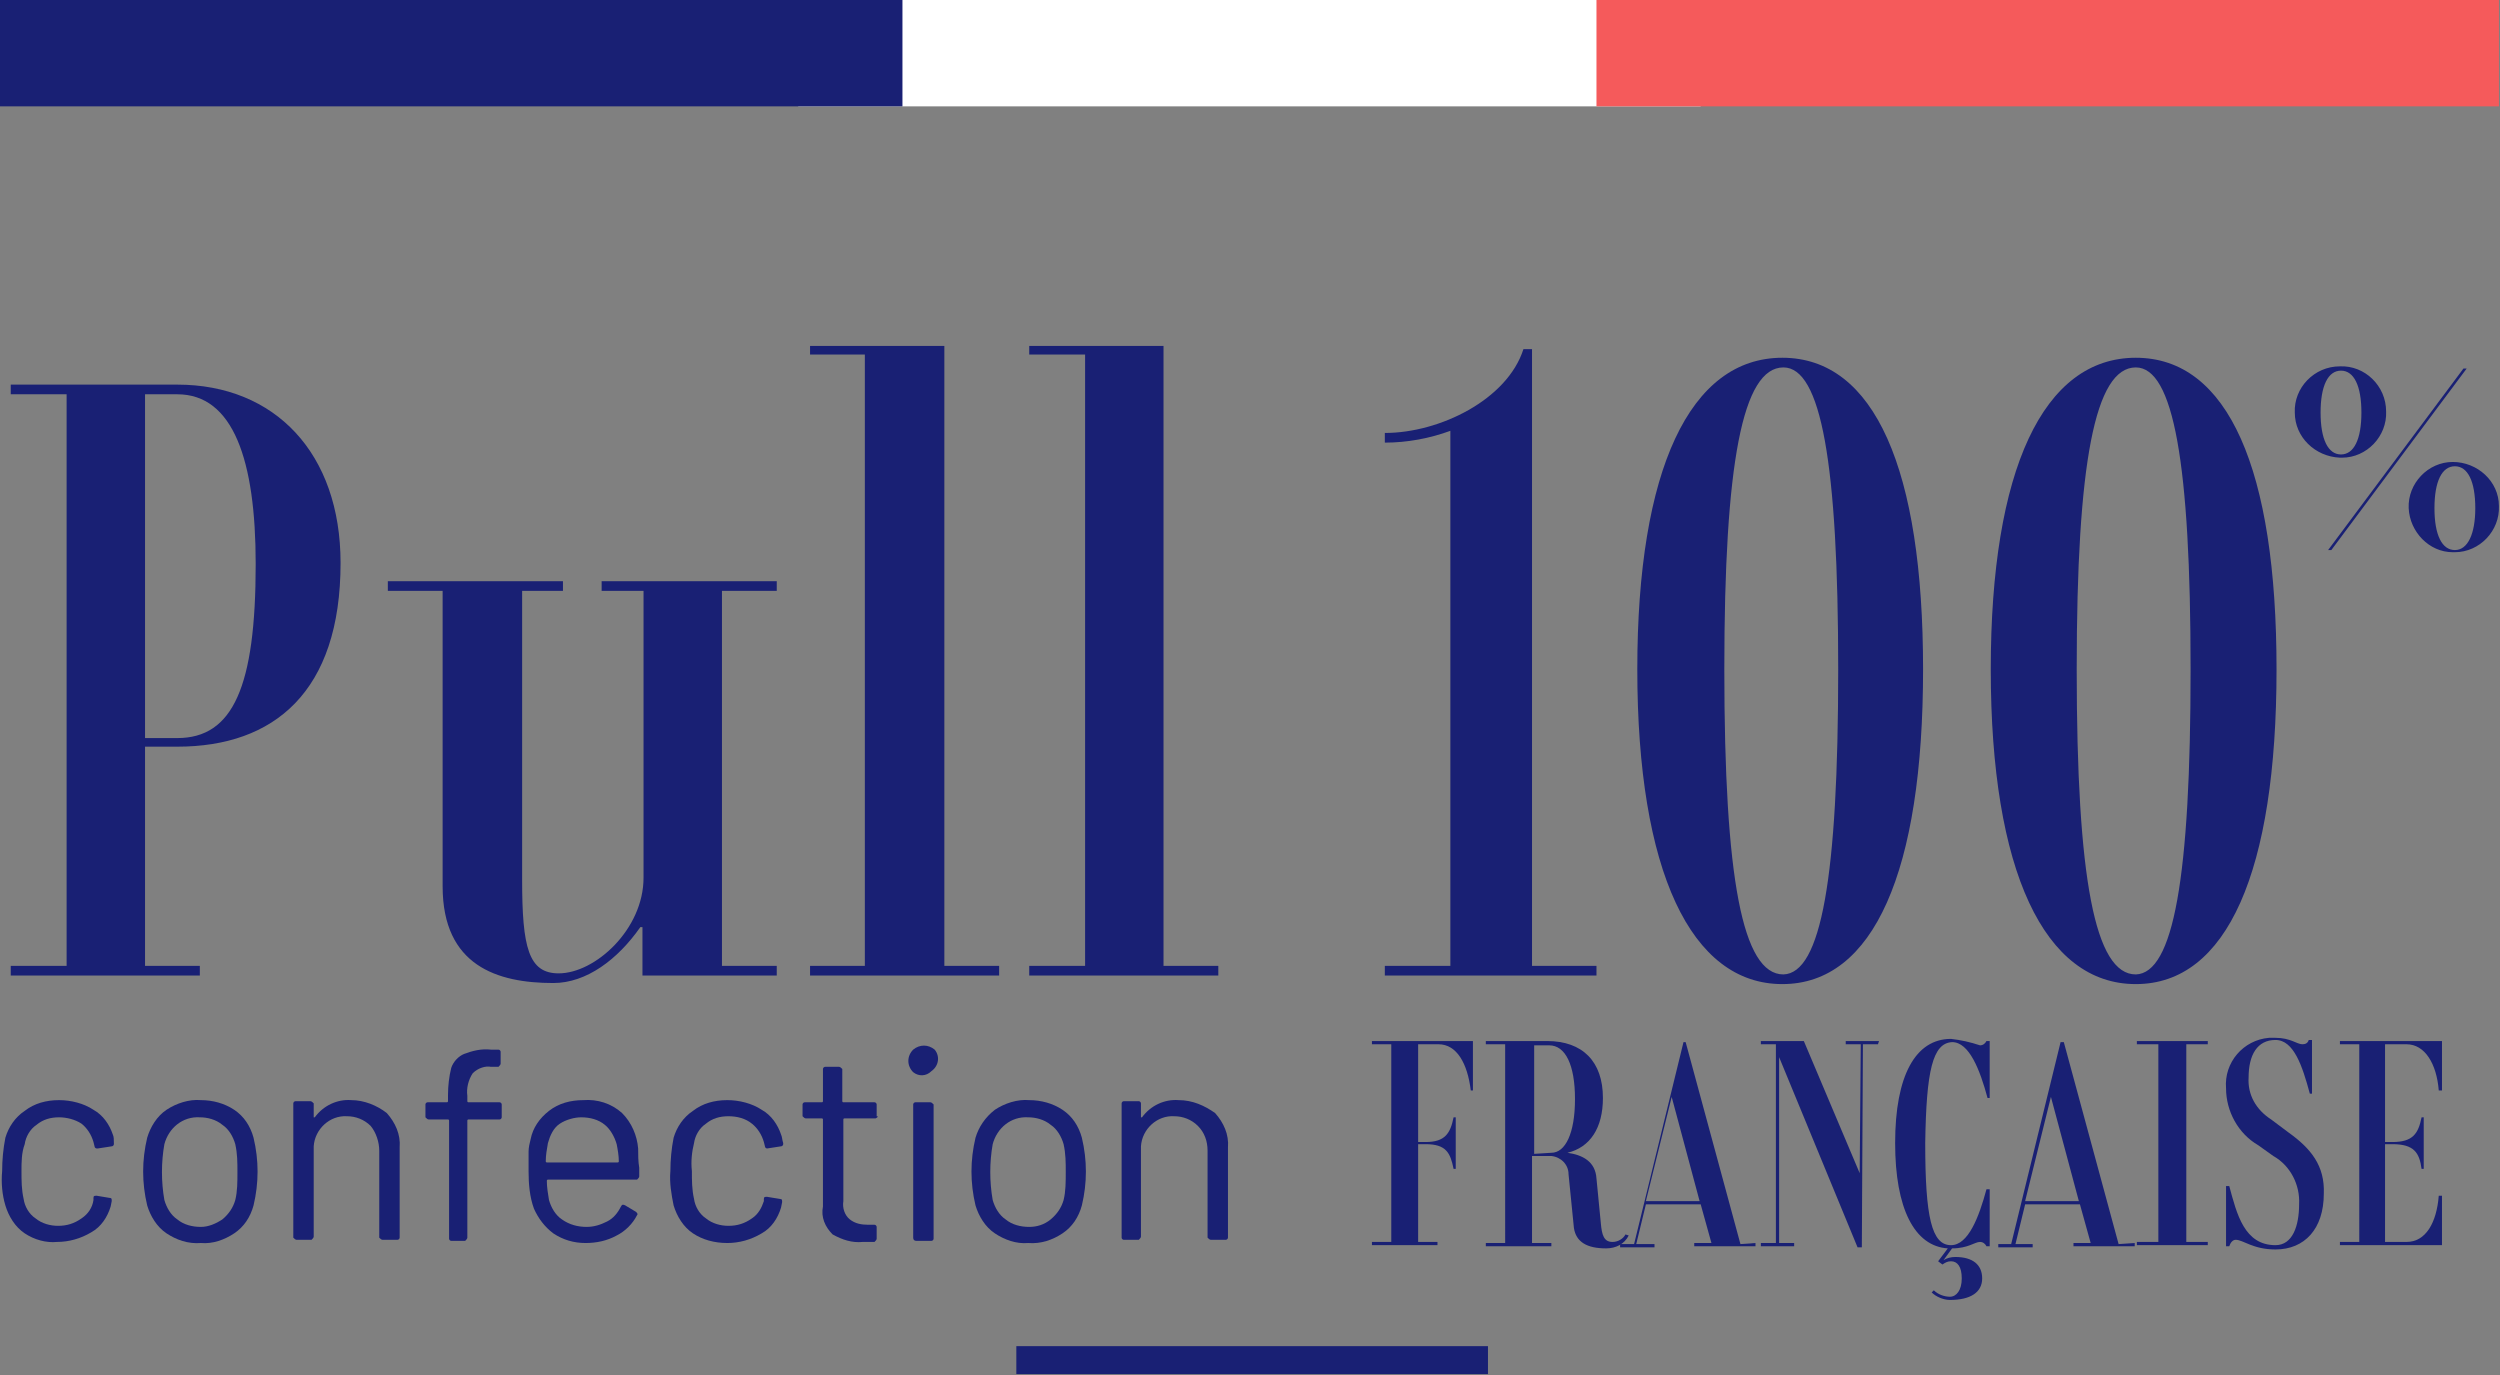 <?xml version="1.0" encoding="utf-8"?>
<!-- Generator: Adobe Illustrator 26.5.0, SVG Export Plug-In . SVG Version: 6.00 Build 0)  -->
<svg version="1.1" id="Calque_1" xmlns="http://www.w3.org/2000/svg" xmlns:xlink="http://www.w3.org/1999/xlink" x="0px" y="0px"
	 viewBox="0 0 232.7 128" style="enable-background:new 0 0 232.7 128;" xml:space="preserve">
<rect x="0" y="0" width="232.7" height="128" fill="#808080" stroke="none"/>
<style type="text/css">
	.st0{clip-path:url(#SVGID_00000060749696752002509010000016423503863402747313_);}
	.st1{fill:#192074;}
	.st2{fill:#FFFFFF;}
	.st3{fill:#F55A5B;}
</style>
<g id="Calque_2_00000174594343237834728990000017380862499660648639_">
	<g id="Calque_1-2">
		<g id="Groupe_18">
			<g id="Groupe_12">
				<g>
					<defs>
						<rect id="SVGID_1_" x="0.1" y="32.2" width="232.6" height="95.8"/>
					</defs>
					<clipPath id="SVGID_00000147918939190748444070000003140406114717127345_">
						<use xlink:href="#SVGID_1_"  style="overflow:visible;"/>
					</clipPath>
					<g style="clip-path:url(#SVGID_00000147918939190748444070000003140406114717127345_);">
						<g id="Groupe_11">
							<path id="Tracé_54" class="st1" d="M230.4,47.3c0-2.5-0.7-3.9-1.9-3.9s-1.9,1.4-1.9,3.9s0.7,3.9,1.9,3.9
								S230.4,49.7,230.4,47.3 M224.2,47.3c-0.1-2.3,1.8-4.3,4.1-4.3s4.3,1.8,4.3,4.1c0.1,2.3-1.8,4.3-4.1,4.3c-0.1,0-0.1,0-0.2,0
								C226.1,51.4,224.3,49.5,224.2,47.3 M229.3,34.3h0.3L217,51.2h-0.3L229.3,34.3z M219.8,38.4c0-2.5-0.7-3.9-1.9-3.9
								s-1.9,1.4-1.9,3.9s0.7,3.9,1.9,3.9S219.8,40.9,219.8,38.4 M213.6,38.4c-0.1-2.3,1.8-4.3,4.2-4.3c2.3-0.1,4.3,1.8,4.3,4.2
								c0.1,2.3-1.8,4.3-4.1,4.3c-0.1,0-0.1,0-0.2,0C215.5,42.5,213.6,40.7,213.6,38.4"/>
							<path id="Tracé_55" class="st1" d="M137.1,101.5h-0.2c-0.3-2.5-1.3-4.3-3-4.3H132v9.1h0.7c1.8,0,2.3-0.8,2.6-2.3h0.2v4.8
								h-0.2c-0.3-1.5-0.7-2.3-2.6-2.3H132v9.1h1.8v0.3h-6.1v-0.3h1.8V97.2h-1.8v-0.3h9.4L137.1,101.5z"/>
							<path id="Tracé_56" class="st1" d="M144.4,107.3c1.3,0,2.2-1.8,2.2-5s-0.9-5-2.4-5h-1.4v10.1L144.4,107.3z M151.6,115
								c-0.4,0.8-1.2,1.2-2.1,1.2c-1.8,0-2.8-0.6-3-1.9l-0.5-5c0-0.9-0.7-1.6-1.6-1.7c0,0,0,0,0,0c-0.1,0-0.2,0-0.3,0h-1.5v8.1h1.8
								v0.3h-6.1v-0.3h1.8V97.2h-1.8v-0.3h5.7c3.3,0,5.2,1.9,5.2,5.3c0,2.8-1.2,4.6-3.3,5.1c1.4,0.2,2.6,0.8,2.7,2.4l0.4,4.1
								c0.1,1.2,0.3,1.8,1.1,1.8c0.5,0,1-0.3,1.2-0.7L151.6,115z"/>
							<path id="Tracé_57" class="st1" d="M158.2,111.8l-2.6-9.7l-2.4,9.7H158.2z M163.4,115.7v0.3h-5.7v-0.3h1.6l-1-3.6h-5.1
								l-0.9,3.7h1.7v0.3h-3.2v-0.3h1.3l4.6-18.8h0.1h0.1l5.1,18.8L163.4,115.7z"/>
							<path id="Tracé_58" class="st1" d="M174.8,97.2h-1.4l-0.1,18.9h-0.4l-7.3-17.7v17.3h1.4v0.3h-3.1v-0.3h1.4V97.2h-1.4v-0.3h4
								l5.2,12.3l0.1-12h-1.4v-0.3h3.1L174.8,97.2z"/>
							<path id="Tracé_59" class="st1" d="M179.2,106.4c0,6.9,0.6,9.5,2.4,9.5c1.6,0,2.6-2.6,3.3-5.2h0.3v5.3h-0.3
								c-0.1-0.2-0.3-0.4-0.6-0.4c-0.5,0-1.1,0.6-2.6,0.6l-0.8,1.1l0,0c0.3-0.2,0.7-0.3,1.1-0.3c1.6,0,2.5,0.7,2.5,2s-1.1,2-3,2
								c-0.6,0-1.3-0.3-1.7-0.7l0.2-0.2c0.4,0.4,1,0.6,1.5,0.6c0.6,0,1.1-0.6,1.1-1.7s-0.4-1.6-1-1.6c-0.3,0-0.5,0.1-0.8,0.3
								l-0.4-0.3l0.9-1.2c-3.1-0.2-4.9-3.7-4.9-9.8c0-6.3,1.9-9.7,5.2-9.7c0.9,0.1,1.8,0.3,2.7,0.6c0.3,0,0.5-0.2,0.6-0.4h0.3v5.3
								H185c-0.7-2.6-1.7-5.2-3.3-5.2C179.9,97.1,179.3,99.6,179.2,106.4"/>
							<path id="Tracé_60" class="st1" d="M193.5,111.8l-2.6-9.7l-2.4,9.7H193.5z M198.7,115.7v0.3h-5.7v-0.3h1.6l-1-3.6h-5.1
								l-0.9,3.7h1.6v0.3H186v-0.3h1.2l4.6-18.8h0.1h0.2l5.1,18.8L198.7,115.7z"/>
							<path id="Tracé_61" class="st1" d="M203.5,97.2v18.4h2v0.3h-6.6v-0.3h2V97.2h-2v-0.3h6.6v0.3H203.5z"/>
							<path id="Tracé_62" class="st1" d="M216.3,111.1c0,3.3-1.8,5.2-4.5,5.2c-2.1,0-3-0.9-3.7-0.9c-0.3,0-0.5,0.3-0.6,0.6h-0.3
								v-5.6h0.3c0.7,2.6,1.4,5.5,4.3,5.5c1.6,0,2.2-1.8,2.2-3.8c0.1-1.8-0.8-3.6-2.4-4.5l-1.4-1c-1.9-1.1-3-3.2-3-5.3
								c-0.2-2.4,1.6-4.5,4-4.7c0.2,0,0.4,0,0.6,0c1.4,0,2,0.6,2.5,0.6c0.3,0,0.5-0.1,0.6-0.4h0.3v5H215c-0.7-2.6-1.5-5-3.2-5
								s-2.5,1.4-2.5,3.5c-0.1,1.6,0.7,3,2.1,3.9l1.6,1.2C215.1,106.9,216.4,108.5,216.3,111.1"/>
							<path id="Tracé_63" class="st1" d="M222,97.2v9.1h0.7c1.9,0,2.4-0.8,2.7-2.3h0.2v4.8h-0.2c-0.2-1.5-0.7-2.3-2.7-2.3H222v9.1
								h2c1.8,0,2.8-1.8,3-4.3h0.3v4.6h-9.5v-0.3h1.8V97.2h-1.8v-0.3h9.5v4.6H227c-0.2-2.5-1.3-4.3-3-4.3L222,97.2z"/>
							<path id="Tracé_64" class="st1" d="M148.6,89.9v0.9h-19.7v-0.9h6.1V40.1c-1.9,0.7-4,1.1-6.1,1.1v-0.9
								c5.1,0,11.4-3.1,12.9-7.8h0.8v57.4H148.6z"/>
							<path id="Tracé_65" class="st1" d="M171.1,62.3c0-19.2-1.6-28.1-5.1-28.1c-3.8,0-5.5,8.9-5.5,28.1c0,19.5,1.7,28.4,5.5,28.4
								C169.5,90.6,171.1,81.7,171.1,62.3 M152.4,62.3c0-18.6,4.9-29,13.5-29s13.1,10.4,13.1,29c0,18.8-4.6,29.3-13.1,29.3
								S152.4,81.1,152.4,62.3"/>
							<path id="Tracé_66" class="st1" d="M203.9,62.3c0-19.2-1.6-28.1-5.1-28.1c-3.8,0-5.5,8.9-5.5,28.1c0,19.5,1.7,28.4,5.5,28.4
								C202.3,90.6,203.9,81.7,203.9,62.3 M185.3,62.3c0-18.6,4.9-29,13.5-29s13.1,10.4,13.1,29c0,18.8-4.6,29.3-13.1,29.3
								S185.3,81.1,185.3,62.3"/>
							<path id="Tracé_67" class="st1" d="M13.5,68.7h3c5.2,0,7.3-4.8,7.3-16.2c0-9.7-2.1-15.8-7.3-15.8h-3V68.7z M13.5,69.5v20.4
								h5.1v0.9H1v-0.9h5.2V36.7H1v-0.9h15.5c9.1,0,15.2,6.4,15.2,16.6c0,12-6.2,17.1-15.2,17.1L13.5,69.5z"/>
							<path id="Tracé_68" class="st1" d="M67.2,55v34.9h5.1v0.9H59.8v-4.5h-0.2c-2.1,3-5,5.2-8.1,5.2c-5.2,0-10.3-1.6-10.3-9V55
								h-5.1v-0.9h16.3V55h-3.8v26.9c0,6.3,0.6,8.7,3.4,8.7c3.4,0,7.9-4.1,7.9-8.9V55h-3.9v-0.9h16.3V55H67.2z"/>
							<path id="Tracé_69" class="st1" d="M93,89.9v0.9H75.4v-0.9h5.1V33h-5.1v-0.9h12.5v57.8H93z"/>
							<path id="Tracé_70" class="st1" d="M113.4,89.9v0.9H95.8v-0.9h5.2V33h-5.2v-0.9h12.5v57.8H113.4z"/>
							<path id="Tracé_71" class="st1" d="M2.3,114.8c-0.9-0.6-1.5-1.6-1.8-2.6c-0.3-1-0.4-2.1-0.3-3.2c0-1,0.1-2.1,0.3-3.1
								c0.3-1,0.9-1.9,1.8-2.5c0.9-0.7,2-1,3.2-1c1.1,0,2.3,0.3,3.2,0.9c0.9,0.5,1.5,1.4,1.8,2.3c0.1,0.2,0.1,0.5,0.1,0.8v0.1
								c0,0.1-0.1,0.2-0.2,0.2l-1.3,0.2H9c-0.1,0-0.2-0.1-0.2-0.2l-0.1-0.4c-0.2-0.7-0.6-1.3-1.1-1.7c-0.6-0.4-1.4-0.6-2.1-0.6
								c-0.8,0-1.5,0.2-2.1,0.7c-0.6,0.4-1,1.1-1.1,1.8C2,107.3,2,108.2,2,109c0,0.9,0,1.7,0.2,2.6c0.1,0.7,0.5,1.4,1.1,1.8
								c0.6,0.5,1.4,0.7,2.1,0.7c0.8,0,1.5-0.2,2.2-0.7c0.6-0.4,1-1,1.1-1.7v-0.1v-0.1c0-0.2,0.1-0.2,0.3-0.2l1.2,0.2
								c0.2,0,0.2,0.1,0.2,0.3l-0.1,0.5c-0.3,1-0.9,1.9-1.8,2.4c-1,0.6-2.1,0.9-3.2,0.9C4.3,115.7,3.2,115.4,2.3,114.8"/>
							<path id="Tracé_72" class="st1" d="M20.7,113.5c0.6-0.5,1-1.1,1.2-1.8c0.2-0.8,0.2-1.7,0.2-2.6c0-0.9,0-1.7-0.2-2.6
								c-0.2-0.7-0.6-1.4-1.2-1.8c-0.6-0.5-1.4-0.7-2.1-0.7c-1.6-0.1-2.9,1-3.3,2.5c-0.3,1.7-0.3,3.5,0,5.2c0.2,0.7,0.6,1.4,1.2,1.8
								c0.6,0.5,1.4,0.7,2.2,0.7C19.4,114.2,20.1,113.9,20.7,113.5 M15.5,114.8c-0.9-0.6-1.5-1.6-1.8-2.6c-0.5-2.1-0.5-4.2,0-6.3
								c0.3-1,0.9-2,1.8-2.6c0.9-0.6,2.1-1,3.2-0.9c1.1,0,2.2,0.3,3.1,0.9c0.9,0.6,1.5,1.5,1.8,2.6c0.5,2.1,0.5,4.2,0,6.3
								c-0.3,1.1-0.9,2-1.8,2.6c-0.9,0.6-2,1-3.1,0.9C17.5,115.8,16.4,115.4,15.5,114.8"/>
							<path id="Tracé_73" class="st1" d="M36,103.6c0.8,0.9,1.3,2,1.2,3.2v8.4c0,0.1-0.1,0.2-0.2,0.2c0,0,0,0,0,0h-1.4
								c-0.1,0-0.2-0.1-0.3-0.2v-8.1c0-0.8-0.3-1.7-0.8-2.3c-0.6-0.6-1.4-0.9-2.2-0.9c-1.6-0.1-3,1.2-3.1,2.8c0,0.1,0,0.2,0,0.3v8.1
								c0,0.1-0.1,0.2-0.2,0.3c0,0,0,0,0,0h-1.4c-0.1,0-0.2-0.1-0.3-0.2v-12.5c0-0.1,0.1-0.2,0.2-0.2c0,0,0,0,0.1,0h1.3
								c0.1,0,0.2,0.1,0.3,0.2v1.2c0,0,0,0.1,0,0.1c0,0,0,0,0.1,0c0.8-1.1,2.1-1.7,3.4-1.6C33.9,102.4,35.1,102.9,36,103.6"/>
							<path id="Tracé_74" class="st1" d="M44,99.9c-0.4,0.6-0.6,1.4-0.5,2.1v0.5c0,0,0,0.1,0.1,0.1c0,0,0,0,0,0h2.9
								c0.1,0,0.2,0.1,0.2,0.2c0,0,0,0,0,0v1.2c0,0.1-0.1,0.2-0.2,0.2c0,0,0,0,0,0h-2.9c0,0-0.1,0-0.1,0.1c0,0,0,0,0,0l0,0v10.9
								c0,0.1-0.1,0.2-0.2,0.3c0,0,0,0,0,0H42c-0.1,0-0.2-0.1-0.2-0.2c0,0,0,0,0,0c0,0,0,0,0-0.1v-10.9c0,0,0-0.1-0.1-0.1
								c0,0,0,0,0,0h-1.8c-0.1,0-0.2-0.1-0.3-0.2c0,0,0,0,0,0v-1.2c0-0.1,0.1-0.2,0.2-0.2c0,0,0,0,0,0c0,0,0,0,0.1,0h1.7
								c0,0,0.1,0,0.1-0.1v-0.6c0-0.8,0.1-1.7,0.3-2.5c0.2-0.6,0.7-1.1,1.2-1.3c0.8-0.3,1.6-0.5,2.5-0.4h0.7c0.1,0,0.2,0.1,0.2,0.2
								c0,0,0,0,0,0c0,0,0,0,0,0.1V99c0,0.1-0.1,0.2-0.2,0.3c0,0,0,0,0,0h-0.7C45.2,99.2,44.5,99.4,44,99.9"/>
							<path id="Tracé_75" class="st1" d="M52.1,104.6c-0.6,0.4-0.9,1.1-1.1,1.8c-0.1,0.6-0.2,1.1-0.2,1.7c0,0,0,0.1,0.1,0.1
								c0,0,0,0,0,0h6.6c0,0,0.1,0,0.1-0.1c0,0,0,0,0,0l0,0c0-0.5-0.1-1.1-0.2-1.6c-0.2-0.7-0.6-1.4-1.1-1.8
								c-0.6-0.5-1.4-0.7-2.2-0.7C53.5,104,52.7,104.2,52.1,104.6 M59.5,108.7v0.8c0,0.1-0.1,0.2-0.2,0.3H51c0,0-0.1,0-0.1,0.1
								c0,0,0,0,0,0l0,0c0,0.6,0.1,1.2,0.2,1.8c0.2,0.7,0.6,1.4,1.2,1.8c0.7,0.5,1.5,0.7,2.3,0.7c0.7,0,1.3-0.2,1.9-0.5
								c0.6-0.3,1-0.8,1.3-1.4c0.1-0.2,0.2-0.2,0.4-0.1l1,0.6c0.1,0.1,0.2,0.2,0.1,0.3l0,0c-0.4,0.8-1.1,1.5-1.9,1.9
								c-0.9,0.5-1.9,0.7-2.9,0.7c-1.1,0-2.1-0.3-3-0.9c-0.8-0.6-1.4-1.4-1.8-2.3c-0.4-1.1-0.5-2.3-0.5-3.5c0-0.7,0-1.3,0-1.8
								c0-0.4,0.1-0.8,0.2-1.2c0.2-1,0.8-1.9,1.7-2.6c0.9-0.7,2-1,3.2-1c1.3-0.1,2.6,0.3,3.6,1.2c0.9,0.9,1.4,2.1,1.5,3.3
								C59.4,107.5,59.4,108.1,59.5,108.7"/>
							<path id="Tracé_76" class="st1" d="M64.5,114.8c-0.9-0.6-1.5-1.6-1.8-2.6c-0.2-1-0.4-2.1-0.3-3.2c0-1,0.1-2.1,0.3-3.1
								c0.3-1,0.9-1.9,1.8-2.5c0.9-0.7,2-1,3.2-1c1.1,0,2.3,0.3,3.2,0.9c0.9,0.5,1.5,1.4,1.8,2.3c0.1,0.2,0.1,0.5,0.2,0.8v0.1
								c0,0.1-0.1,0.2-0.2,0.2l-1.3,0.2l0,0c-0.1,0-0.2-0.1-0.2-0.2l-0.1-0.4c-0.2-0.7-0.6-1.3-1.1-1.7c-0.6-0.5-1.4-0.7-2.2-0.7
								c-0.8,0-1.5,0.2-2.1,0.7c-0.6,0.4-1,1.1-1.1,1.8c-0.2,0.8-0.3,1.7-0.2,2.6c0,0.9,0,1.7,0.2,2.6c0.1,0.7,0.5,1.4,1.1,1.8
								c0.6,0.5,1.4,0.7,2.1,0.7c0.8,0,1.5-0.2,2.2-0.7c0.6-0.4,0.9-1,1.1-1.6v-0.1v-0.1c0-0.2,0.1-0.2,0.3-0.2l1.2,0.2
								c0.2,0,0.2,0.1,0.2,0.3l-0.1,0.5c-0.3,1-0.9,1.9-1.8,2.4c-1,0.6-2.1,0.9-3.2,0.9C66.5,115.7,65.4,115.4,64.5,114.8"/>
							<path id="Tracé_77" class="st1" d="M81.5,104.1h-2.9c0,0-0.1,0-0.1,0.1c0,0,0,0,0,0v7.6c-0.1,0.6,0.1,1.3,0.6,1.7
								c0.5,0.4,1.1,0.5,1.7,0.5h0.6c0.1,0,0.2,0.1,0.2,0.2c0,0,0,0,0,0c0,0,0,0,0,0.1v1c0,0.1-0.1,0.2-0.2,0.3c0,0,0,0,0,0h-0.1
								c-0.2,0-0.5,0-1,0c-1,0.1-1.9-0.2-2.8-0.7c-0.7-0.7-1.1-1.6-0.9-2.6v-8.1c0,0,0-0.1-0.1-0.1c0,0,0,0,0,0h-1.5
								c-0.1,0-0.2-0.1-0.3-0.2c0,0,0,0,0,0v-1.1c0-0.1,0.1-0.2,0.2-0.2c0,0,0,0,0,0h1.6c0,0,0.1,0,0.1-0.1v-3
								c0-0.1,0.1-0.2,0.2-0.2c0,0,0,0,0,0h1.3c0.1,0,0.2,0.1,0.3,0.2v3c0,0,0,0.1,0.1,0.1c0,0,0,0,0,0h2.9c0.1,0,0.2,0.1,0.2,0.2
								c0,0,0,0,0,0v1.1C81.8,103.9,81.7,104,81.5,104.1L81.5,104.1"/>
							<path id="Tracé_78" class="st1" d="M85,115.2v-12.4c0-0.1,0.1-0.2,0.2-0.2c0,0,0,0,0,0c0,0,0,0,0.1,0h1.3
								c0.1,0,0.2,0.1,0.3,0.2v12.5c0,0.1-0.1,0.2-0.2,0.2c0,0,0,0-0.1,0h-1.3C85.1,115.5,85,115.4,85,115.2
								C85,115.3,85,115.3,85,115.2C85,115.3,85,115.3,85,115.2 M85,99.8c-0.6-0.6-0.6-1.5,0-2.1c0.6-0.5,1.4-0.5,2,0
								c0.5,0.6,0.4,1.5-0.3,2C86.2,100.2,85.5,100.2,85,99.8"/>
							<path id="Tracé_79" class="st1" d="M97.8,113.5c0.6-0.5,1-1.1,1.2-1.8c0.2-0.8,0.2-1.7,0.2-2.6c0-0.9,0-1.7-0.2-2.6
								c-0.2-0.7-0.6-1.4-1.2-1.8c-0.6-0.5-1.4-0.7-2.1-0.7c-1.6-0.1-2.9,1-3.3,2.5c-0.3,1.7-0.3,3.5,0,5.2c0.2,0.7,0.6,1.4,1.2,1.8
								c0.6,0.5,1.4,0.7,2.2,0.7C96.5,114.2,97.2,114,97.8,113.5 M92.6,114.8c-0.9-0.6-1.5-1.6-1.8-2.6c-0.5-2.1-0.5-4.2,0-6.3
								c0.3-1,0.9-1.9,1.8-2.6c0.9-0.6,2.1-1,3.2-0.9c1.1,0,2.2,0.3,3.1,0.9c0.9,0.6,1.5,1.5,1.8,2.6c0.5,2.1,0.5,4.2,0,6.3
								c-0.3,1.1-0.9,2-1.8,2.6c-0.9,0.6-2,1-3.2,0.9C94.6,115.8,93.5,115.4,92.6,114.8"/>
							<path id="Tracé_80" class="st1" d="M113.1,103.6c0.8,0.9,1.3,2,1.2,3.2v8.4c0,0.1-0.1,0.2-0.2,0.2h-1.4
								c-0.1,0-0.2-0.1-0.3-0.2v-8.1c0-0.9-0.3-1.7-0.9-2.3c-0.6-0.6-1.4-0.9-2.2-0.9c-1.6-0.1-3,1.2-3.1,2.8v8.4
								c0,0.1-0.1,0.2-0.2,0.3c0,0,0,0,0,0h-1.4c-0.1,0-0.2-0.1-0.2-0.2c0,0,0,0,0,0v-12.5c0-0.1,0.1-0.2,0.2-0.2c0,0,0,0,0,0
								c0,0,0,0,0.1,0h1.3c0.1,0,0.2,0.1,0.2,0.2c0,0,0,0,0,0c0,0,0,0,0,0.1v1.1c0,0,0,0.1,0,0.1c0,0,0,0,0.1,0
								c0.8-1.1,2.1-1.7,3.4-1.6C111,102.4,112.1,102.9,113.1,103.6"/>
							<rect id="Rectangle_7" x="94.6" y="125.3" class="st1" width="43.9" height="2.6"/>
						</g>
					</g>
				</g>
			</g>
			<g id="Groupe_10">
				<rect id="Rectangle_5" x="74.3" class="st2" width="84" height="9.9"/>
				<rect id="Rectangle_3" class="st1" width="84" height="9.9"/>
				<rect id="Rectangle_4" x="148.6" class="st3" width="84" height="9.9"/>
			</g>
		</g>
	</g>
</g>
</svg>
